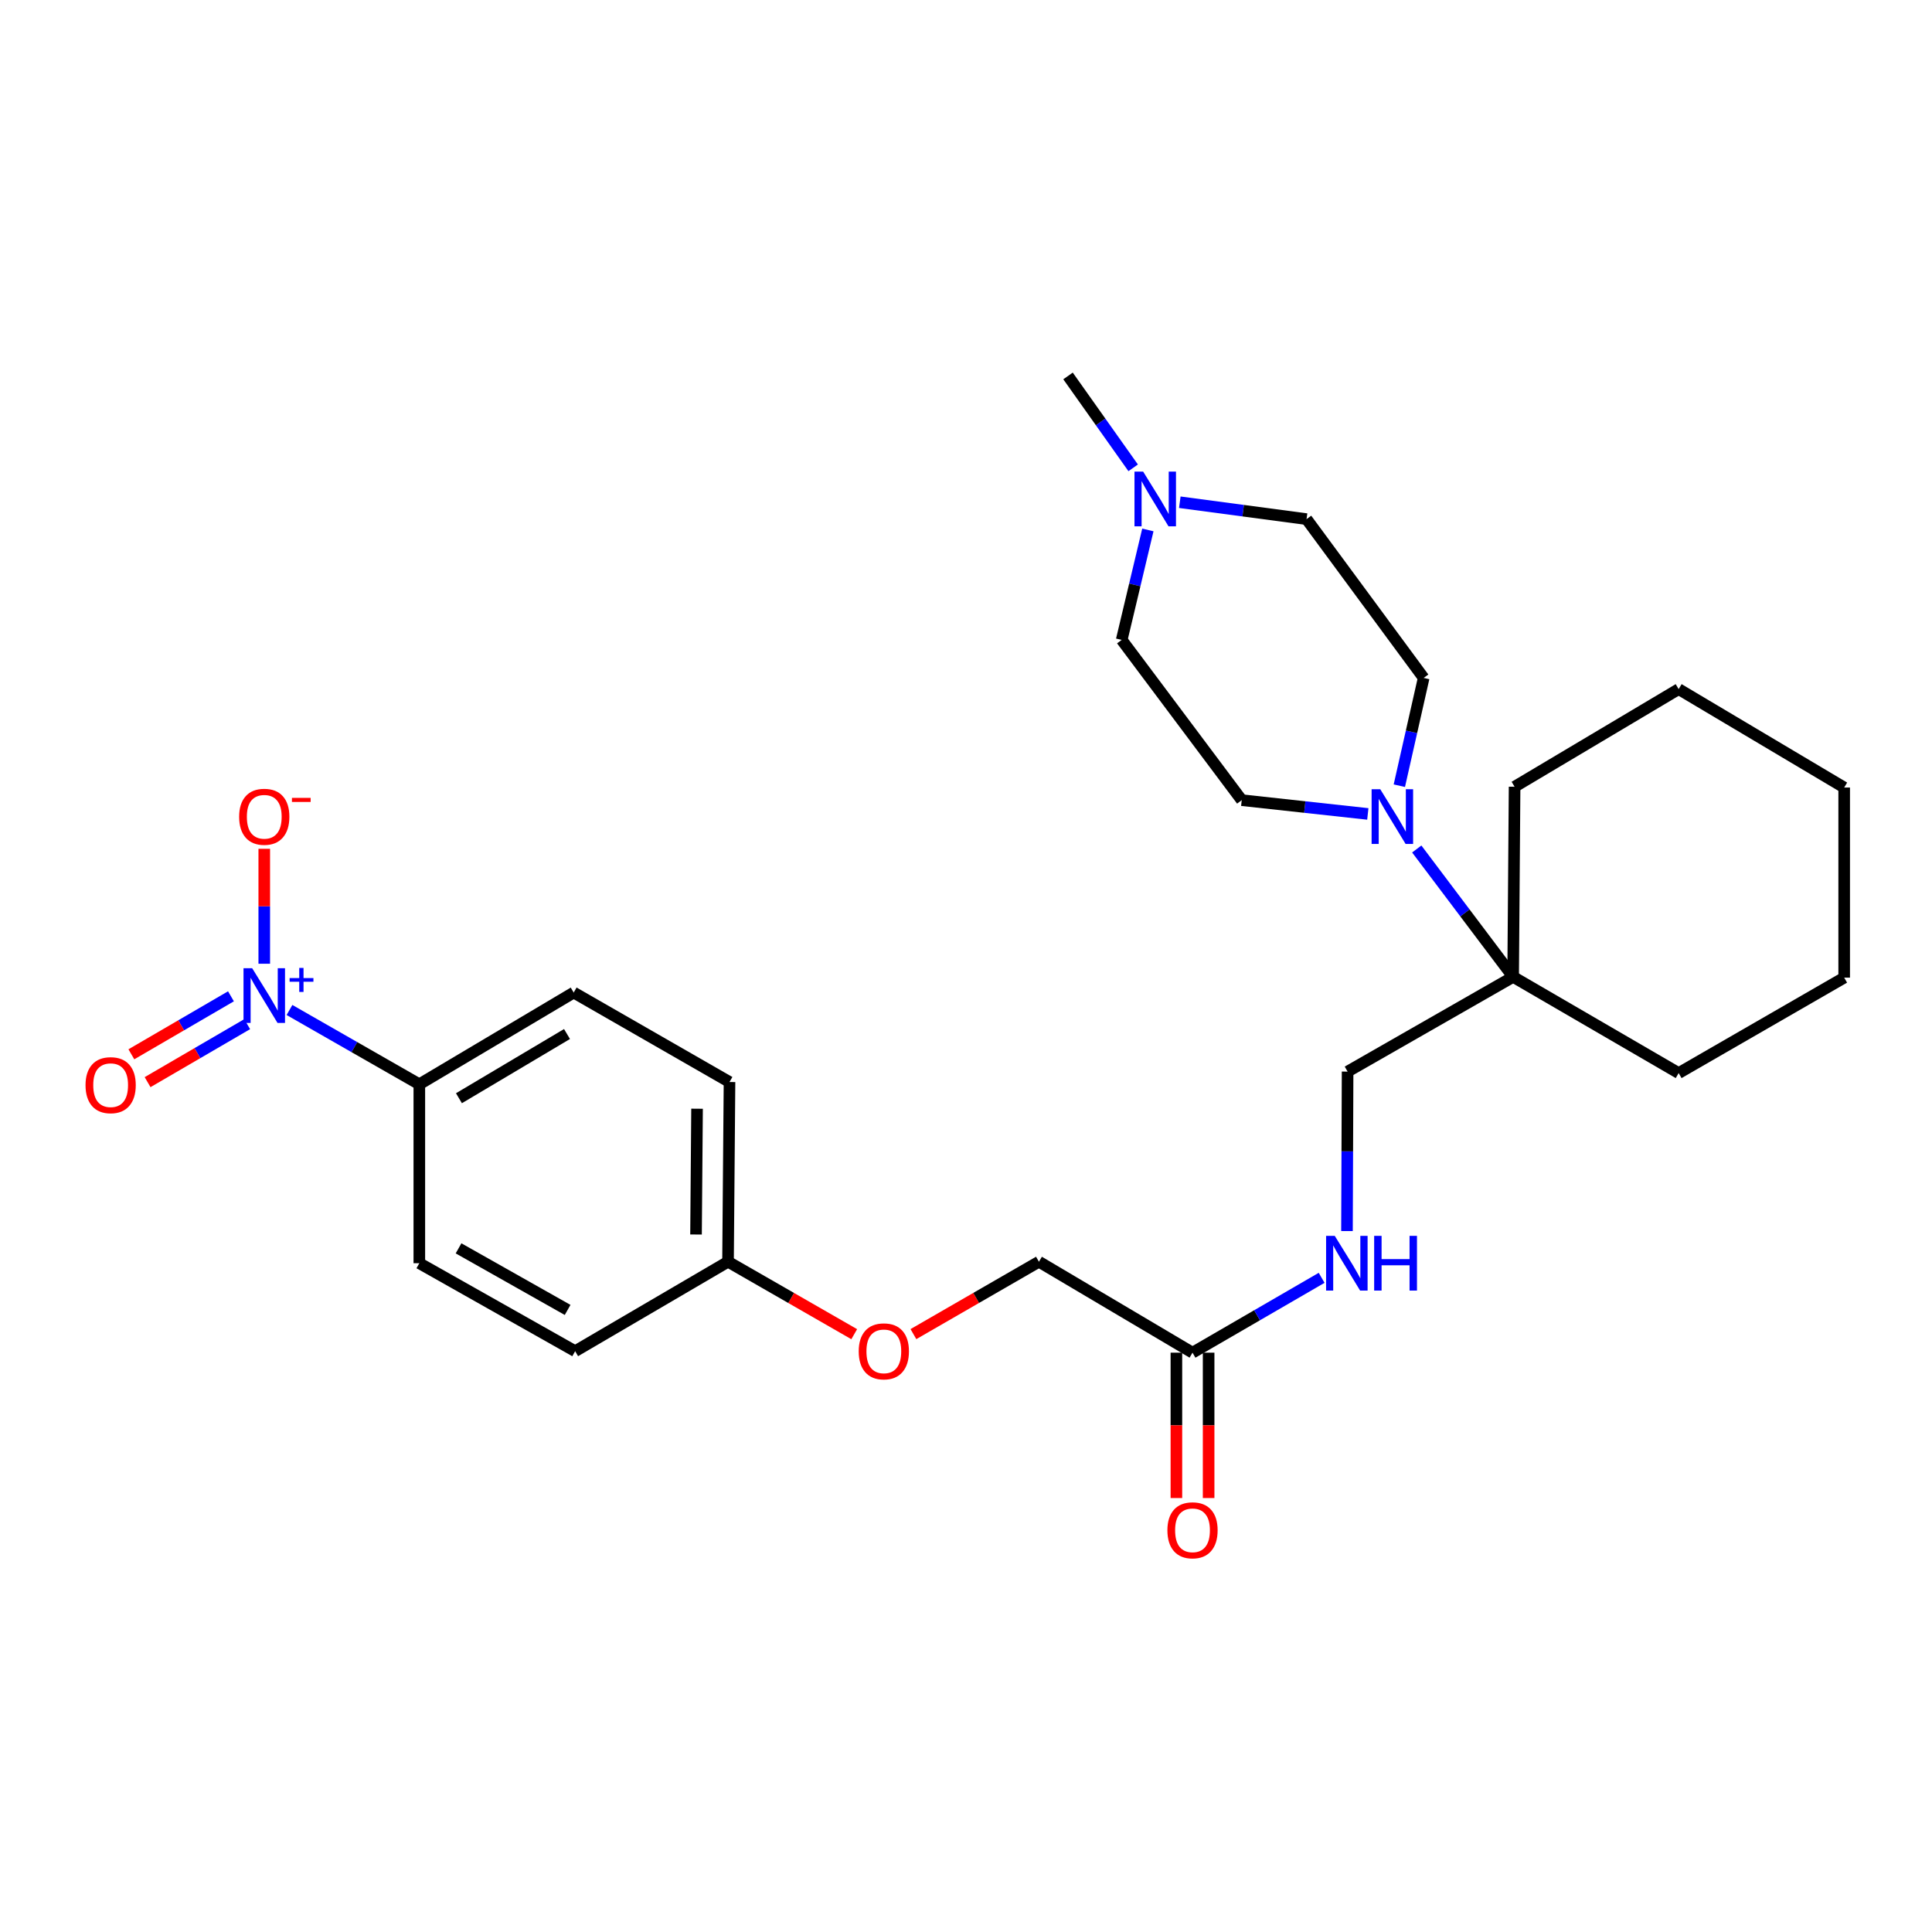 <?xml version='1.0' encoding='iso-8859-1'?>
<svg version='1.1' baseProfile='full'
              xmlns='http://www.w3.org/2000/svg'
                      xmlns:rdkit='http://www.rdkit.org/xml'
                      xmlns:xlink='http://www.w3.org/1999/xlink'
                  xml:space='preserve'
width='1000px' height='1000px' viewBox='0 0 1000 1000'>
<!-- END OF HEADER -->
<rect style='opacity:1.0;fill:#FFFFFF;stroke:none' width='1000' height='1000' x='0' y='0'> </rect>
<path class='bond-2' d='M 149.834,522.768 L 183.439,541.994' style='fill:none;fill-rule:evenodd;stroke:#0000FF;stroke-width:6px;stroke-linecap:butt;stroke-linejoin:miter;stroke-opacity:1' />
<path class='bond-2' d='M 183.439,541.994 L 217.044,561.22' style='fill:none;fill-rule:evenodd;stroke:#000000;stroke-width:6px;stroke-linecap:butt;stroke-linejoin:miter;stroke-opacity:1' />
<path class='bond-4' d='M 136.782,498.826 L 136.782,469.083' style='fill:none;fill-rule:evenodd;stroke:#0000FF;stroke-width:6px;stroke-linecap:butt;stroke-linejoin:miter;stroke-opacity:1' />
<path class='bond-4' d='M 136.782,469.083 L 136.782,439.341' style='fill:none;fill-rule:evenodd;stroke:#FF0000;stroke-width:6px;stroke-linecap:butt;stroke-linejoin:miter;stroke-opacity:1' />
<path class='bond-6' d='M 119.545,515.687 L 93.771,530.695' style='fill:none;fill-rule:evenodd;stroke:#0000FF;stroke-width:6px;stroke-linecap:butt;stroke-linejoin:miter;stroke-opacity:1' />
<path class='bond-6' d='M 93.771,530.695 L 67.997,545.703' style='fill:none;fill-rule:evenodd;stroke:#FF0000;stroke-width:6px;stroke-linecap:butt;stroke-linejoin:miter;stroke-opacity:1' />
<path class='bond-6' d='M 127.939,530.102 L 102.165,545.11' style='fill:none;fill-rule:evenodd;stroke:#0000FF;stroke-width:6px;stroke-linecap:butt;stroke-linejoin:miter;stroke-opacity:1' />
<path class='bond-6' d='M 102.165,545.11 L 76.391,560.118' style='fill:none;fill-rule:evenodd;stroke:#FF0000;stroke-width:6px;stroke-linecap:butt;stroke-linejoin:miter;stroke-opacity:1' />
<path class='bond-0' d='M 733.311,439.434 L 758.254,472.53' style='fill:none;fill-rule:evenodd;stroke:#0000FF;stroke-width:6px;stroke-linecap:butt;stroke-linejoin:miter;stroke-opacity:1' />
<path class='bond-0' d='M 758.254,472.53 L 783.197,505.626' style='fill:none;fill-rule:evenodd;stroke:#000000;stroke-width:6px;stroke-linecap:butt;stroke-linejoin:miter;stroke-opacity:1' />
<path class='bond-9' d='M 724.294,406.677 L 730.592,378.786' style='fill:none;fill-rule:evenodd;stroke:#0000FF;stroke-width:6px;stroke-linecap:butt;stroke-linejoin:miter;stroke-opacity:1' />
<path class='bond-9' d='M 730.592,378.786 L 736.89,350.894' style='fill:none;fill-rule:evenodd;stroke:#000000;stroke-width:6px;stroke-linecap:butt;stroke-linejoin:miter;stroke-opacity:1' />
<path class='bond-10' d='M 707.981,421.29 L 675.349,417.725' style='fill:none;fill-rule:evenodd;stroke:#0000FF;stroke-width:6px;stroke-linecap:butt;stroke-linejoin:miter;stroke-opacity:1' />
<path class='bond-10' d='M 675.349,417.725 L 642.718,414.161' style='fill:none;fill-rule:evenodd;stroke:#000000;stroke-width:6px;stroke-linecap:butt;stroke-linejoin:miter;stroke-opacity:1' />
<path class='bond-1' d='M 783.197,505.626 L 697.514,554.659' style='fill:none;fill-rule:evenodd;stroke:#000000;stroke-width:6px;stroke-linecap:butt;stroke-linejoin:miter;stroke-opacity:1' />
<path class='bond-22' d='M 783.197,505.626 L 783.948,407.219' style='fill:none;fill-rule:evenodd;stroke:#000000;stroke-width:6px;stroke-linecap:butt;stroke-linejoin:miter;stroke-opacity:1' />
<path class='bond-23' d='M 783.197,505.626 L 868.871,555.428' style='fill:none;fill-rule:evenodd;stroke:#000000;stroke-width:6px;stroke-linecap:butt;stroke-linejoin:miter;stroke-opacity:1' />
<path class='bond-12' d='M 217.044,561.22 L 296.945,513.744' style='fill:none;fill-rule:evenodd;stroke:#000000;stroke-width:6px;stroke-linecap:butt;stroke-linejoin:miter;stroke-opacity:1' />
<path class='bond-12' d='M 237.55,568.439 L 293.481,535.206' style='fill:none;fill-rule:evenodd;stroke:#000000;stroke-width:6px;stroke-linecap:butt;stroke-linejoin:miter;stroke-opacity:1' />
<path class='bond-13' d='M 217.044,561.22 L 217.044,653.835' style='fill:none;fill-rule:evenodd;stroke:#000000;stroke-width:6px;stroke-linecap:butt;stroke-linejoin:miter;stroke-opacity:1' />
<path class='bond-3' d='M 594.133,274.295 L 587.362,302.753' style='fill:none;fill-rule:evenodd;stroke:#0000FF;stroke-width:6px;stroke-linecap:butt;stroke-linejoin:miter;stroke-opacity:1' />
<path class='bond-3' d='M 587.362,302.753 L 580.591,331.211' style='fill:none;fill-rule:evenodd;stroke:#000000;stroke-width:6px;stroke-linecap:butt;stroke-linejoin:miter;stroke-opacity:1' />
<path class='bond-21' d='M 586.527,242.149 L 569.668,218.368' style='fill:none;fill-rule:evenodd;stroke:#0000FF;stroke-width:6px;stroke-linecap:butt;stroke-linejoin:miter;stroke-opacity:1' />
<path class='bond-21' d='M 569.668,218.368 L 552.809,194.587' style='fill:none;fill-rule:evenodd;stroke:#000000;stroke-width:6px;stroke-linecap:butt;stroke-linejoin:miter;stroke-opacity:1' />
<path class='bond-29' d='M 610.664,259.955 L 643.469,264.325' style='fill:none;fill-rule:evenodd;stroke:#0000FF;stroke-width:6px;stroke-linecap:butt;stroke-linejoin:miter;stroke-opacity:1' />
<path class='bond-29' d='M 643.469,264.325 L 676.274,268.695' style='fill:none;fill-rule:evenodd;stroke:#000000;stroke-width:6px;stroke-linecap:butt;stroke-linejoin:miter;stroke-opacity:1' />
<path class='bond-5' d='M 617.243,700.142 L 537.75,653.066' style='fill:none;fill-rule:evenodd;stroke:#000000;stroke-width:6px;stroke-linecap:butt;stroke-linejoin:miter;stroke-opacity:1' />
<path class='bond-7' d='M 617.243,700.142 L 650.66,680.771' style='fill:none;fill-rule:evenodd;stroke:#000000;stroke-width:6px;stroke-linecap:butt;stroke-linejoin:miter;stroke-opacity:1' />
<path class='bond-7' d='M 650.66,680.771 L 684.076,661.399' style='fill:none;fill-rule:evenodd;stroke:#0000FF;stroke-width:6px;stroke-linecap:butt;stroke-linejoin:miter;stroke-opacity:1' />
<path class='bond-11' d='M 608.902,700.142 L 608.902,737.762' style='fill:none;fill-rule:evenodd;stroke:#000000;stroke-width:6px;stroke-linecap:butt;stroke-linejoin:miter;stroke-opacity:1' />
<path class='bond-11' d='M 608.902,737.762 L 608.902,775.381' style='fill:none;fill-rule:evenodd;stroke:#FF0000;stroke-width:6px;stroke-linecap:butt;stroke-linejoin:miter;stroke-opacity:1' />
<path class='bond-11' d='M 625.583,700.142 L 625.583,737.762' style='fill:none;fill-rule:evenodd;stroke:#000000;stroke-width:6px;stroke-linecap:butt;stroke-linejoin:miter;stroke-opacity:1' />
<path class='bond-11' d='M 625.583,737.762 L 625.583,775.381' style='fill:none;fill-rule:evenodd;stroke:#FF0000;stroke-width:6px;stroke-linecap:butt;stroke-linejoin:miter;stroke-opacity:1' />
<path class='bond-8' d='M 697.19,637.195 L 697.352,595.927' style='fill:none;fill-rule:evenodd;stroke:#0000FF;stroke-width:6px;stroke-linecap:butt;stroke-linejoin:miter;stroke-opacity:1' />
<path class='bond-8' d='M 697.352,595.927 L 697.514,554.659' style='fill:none;fill-rule:evenodd;stroke:#000000;stroke-width:6px;stroke-linecap:butt;stroke-linejoin:miter;stroke-opacity:1' />
<path class='bond-15' d='M 736.89,350.894 L 676.274,268.695' style='fill:none;fill-rule:evenodd;stroke:#000000;stroke-width:6px;stroke-linecap:butt;stroke-linejoin:miter;stroke-opacity:1' />
<path class='bond-14' d='M 642.718,414.161 L 580.591,331.211' style='fill:none;fill-rule:evenodd;stroke:#000000;stroke-width:6px;stroke-linecap:butt;stroke-linejoin:miter;stroke-opacity:1' />
<path class='bond-19' d='M 296.945,513.744 L 377.587,560.052' style='fill:none;fill-rule:evenodd;stroke:#000000;stroke-width:6px;stroke-linecap:butt;stroke-linejoin:miter;stroke-opacity:1' />
<path class='bond-20' d='M 217.044,653.835 L 297.696,699.373' style='fill:none;fill-rule:evenodd;stroke:#000000;stroke-width:6px;stroke-linecap:butt;stroke-linejoin:miter;stroke-opacity:1' />
<path class='bond-20' d='M 237.343,646.14 L 293.799,678.017' style='fill:none;fill-rule:evenodd;stroke:#000000;stroke-width:6px;stroke-linecap:butt;stroke-linejoin:miter;stroke-opacity:1' />
<path class='bond-16' d='M 442.144,690.573 L 409.486,671.819' style='fill:none;fill-rule:evenodd;stroke:#FF0000;stroke-width:6px;stroke-linecap:butt;stroke-linejoin:miter;stroke-opacity:1' />
<path class='bond-16' d='M 409.486,671.819 L 376.827,653.066' style='fill:none;fill-rule:evenodd;stroke:#000000;stroke-width:6px;stroke-linecap:butt;stroke-linejoin:miter;stroke-opacity:1' />
<path class='bond-17' d='M 472.786,690.538 L 505.268,671.802' style='fill:none;fill-rule:evenodd;stroke:#FF0000;stroke-width:6px;stroke-linecap:butt;stroke-linejoin:miter;stroke-opacity:1' />
<path class='bond-17' d='M 505.268,671.802 L 537.75,653.066' style='fill:none;fill-rule:evenodd;stroke:#000000;stroke-width:6px;stroke-linecap:butt;stroke-linejoin:miter;stroke-opacity:1' />
<path class='bond-18' d='M 376.827,653.066 L 297.696,699.373' style='fill:none;fill-rule:evenodd;stroke:#000000;stroke-width:6px;stroke-linecap:butt;stroke-linejoin:miter;stroke-opacity:1' />
<path class='bond-27' d='M 376.827,653.066 L 377.587,560.052' style='fill:none;fill-rule:evenodd;stroke:#000000;stroke-width:6px;stroke-linecap:butt;stroke-linejoin:miter;stroke-opacity:1' />
<path class='bond-27' d='M 360.261,638.977 L 360.793,573.868' style='fill:none;fill-rule:evenodd;stroke:#000000;stroke-width:6px;stroke-linecap:butt;stroke-linejoin:miter;stroke-opacity:1' />
<path class='bond-25' d='M 783.948,407.219 L 868.871,356.686' style='fill:none;fill-rule:evenodd;stroke:#000000;stroke-width:6px;stroke-linecap:butt;stroke-linejoin:miter;stroke-opacity:1' />
<path class='bond-24' d='M 868.871,555.428 L 954.545,506.025' style='fill:none;fill-rule:evenodd;stroke:#000000;stroke-width:6px;stroke-linecap:butt;stroke-linejoin:miter;stroke-opacity:1' />
<path class='bond-26' d='M 954.545,506.025 L 954.545,407.627' style='fill:none;fill-rule:evenodd;stroke:#000000;stroke-width:6px;stroke-linecap:butt;stroke-linejoin:miter;stroke-opacity:1' />
<path class='bond-28' d='M 868.871,356.686 L 954.545,407.627' style='fill:none;fill-rule:evenodd;stroke:#000000;stroke-width:6px;stroke-linecap:butt;stroke-linejoin:miter;stroke-opacity:1' />
<path  class='atom-0' d='M 130.522 501.141
L 139.802 516.141
Q 140.722 517.621, 142.202 520.301
Q 143.682 522.981, 143.762 523.141
L 143.762 501.141
L 147.522 501.141
L 147.522 529.461
L 143.642 529.461
L 133.682 513.061
Q 132.522 511.141, 131.282 508.941
Q 130.082 506.741, 129.722 506.061
L 129.722 529.461
L 126.042 529.461
L 126.042 501.141
L 130.522 501.141
' fill='#0000FF'/>
<path  class='atom-0' d='M 149.898 506.246
L 154.888 506.246
L 154.888 500.993
L 157.105 500.993
L 157.105 506.246
L 162.227 506.246
L 162.227 508.147
L 157.105 508.147
L 157.105 513.427
L 154.888 513.427
L 154.888 508.147
L 149.898 508.147
L 149.898 506.246
' fill='#0000FF'/>
<path  class='atom-1' d='M 714.422 408.517
L 723.702 423.517
Q 724.622 424.997, 726.102 427.677
Q 727.582 430.357, 727.662 430.517
L 727.662 408.517
L 731.422 408.517
L 731.422 436.837
L 727.542 436.837
L 717.582 420.437
Q 716.422 418.517, 715.182 416.317
Q 713.982 414.117, 713.622 413.437
L 713.622 436.837
L 709.942 436.837
L 709.942 408.517
L 714.422 408.517
' fill='#0000FF'/>
<path  class='atom-4' d='M 591.689 244.101
L 600.969 259.101
Q 601.889 260.581, 603.369 263.261
Q 604.849 265.941, 604.929 266.101
L 604.929 244.101
L 608.689 244.101
L 608.689 272.421
L 604.809 272.421
L 594.849 256.021
Q 593.689 254.101, 592.449 251.901
Q 591.249 249.701, 590.889 249.021
L 590.889 272.421
L 587.209 272.421
L 587.209 244.101
L 591.689 244.101
' fill='#0000FF'/>
<path  class='atom-5' d='M 123.782 422.757
Q 123.782 415.957, 127.142 412.157
Q 130.502 408.357, 136.782 408.357
Q 143.062 408.357, 146.422 412.157
Q 149.782 415.957, 149.782 422.757
Q 149.782 429.637, 146.382 433.557
Q 142.982 437.437, 136.782 437.437
Q 130.542 437.437, 127.142 433.557
Q 123.782 429.677, 123.782 422.757
M 136.782 434.237
Q 141.102 434.237, 143.422 431.357
Q 145.782 428.437, 145.782 422.757
Q 145.782 417.197, 143.422 414.397
Q 141.102 411.557, 136.782 411.557
Q 132.462 411.557, 130.102 414.357
Q 127.782 417.157, 127.782 422.757
Q 127.782 428.477, 130.102 431.357
Q 132.462 434.237, 136.782 434.237
' fill='#FF0000'/>
<path  class='atom-5' d='M 151.102 412.979
L 160.791 412.979
L 160.791 415.091
L 151.102 415.091
L 151.102 412.979
' fill='#FF0000'/>
<path  class='atom-7' d='M 44.271 561.68
Q 44.271 554.88, 47.631 551.08
Q 50.991 547.28, 57.271 547.28
Q 63.551 547.28, 66.911 551.08
Q 70.271 554.88, 70.271 561.68
Q 70.271 568.56, 66.871 572.48
Q 63.471 576.36, 57.271 576.36
Q 51.031 576.36, 47.631 572.48
Q 44.271 568.6, 44.271 561.68
M 57.271 573.16
Q 61.591 573.16, 63.911 570.28
Q 66.271 567.36, 66.271 561.68
Q 66.271 556.12, 63.911 553.32
Q 61.591 550.48, 57.271 550.48
Q 52.951 550.48, 50.591 553.28
Q 48.271 556.08, 48.271 561.68
Q 48.271 567.4, 50.591 570.28
Q 52.951 573.16, 57.271 573.16
' fill='#FF0000'/>
<path  class='atom-8' d='M 690.865 639.675
L 700.145 654.675
Q 701.065 656.155, 702.545 658.835
Q 704.025 661.515, 704.105 661.675
L 704.105 639.675
L 707.865 639.675
L 707.865 667.995
L 703.985 667.995
L 694.025 651.595
Q 692.865 649.675, 691.625 647.475
Q 690.425 645.275, 690.065 644.595
L 690.065 667.995
L 686.385 667.995
L 686.385 639.675
L 690.865 639.675
' fill='#0000FF'/>
<path  class='atom-8' d='M 711.265 639.675
L 715.105 639.675
L 715.105 651.715
L 729.585 651.715
L 729.585 639.675
L 733.425 639.675
L 733.425 667.995
L 729.585 667.995
L 729.585 654.915
L 715.105 654.915
L 715.105 667.995
L 711.265 667.995
L 711.265 639.675
' fill='#0000FF'/>
<path  class='atom-12' d='M 604.243 792.077
Q 604.243 785.277, 607.603 781.477
Q 610.963 777.677, 617.243 777.677
Q 623.523 777.677, 626.883 781.477
Q 630.243 785.277, 630.243 792.077
Q 630.243 798.957, 626.843 802.877
Q 623.443 806.757, 617.243 806.757
Q 611.003 806.757, 607.603 802.877
Q 604.243 798.997, 604.243 792.077
M 617.243 803.557
Q 621.563 803.557, 623.883 800.677
Q 626.243 797.757, 626.243 792.077
Q 626.243 786.517, 623.883 783.717
Q 621.563 780.877, 617.243 780.877
Q 612.923 780.877, 610.563 783.677
Q 608.243 786.477, 608.243 792.077
Q 608.243 797.797, 610.563 800.677
Q 612.923 803.557, 617.243 803.557
' fill='#FF0000'/>
<path  class='atom-17' d='M 444.469 699.453
Q 444.469 692.653, 447.829 688.853
Q 451.189 685.053, 457.469 685.053
Q 463.749 685.053, 467.109 688.853
Q 470.469 692.653, 470.469 699.453
Q 470.469 706.333, 467.069 710.253
Q 463.669 714.133, 457.469 714.133
Q 451.229 714.133, 447.829 710.253
Q 444.469 706.373, 444.469 699.453
M 457.469 710.933
Q 461.789 710.933, 464.109 708.053
Q 466.469 705.133, 466.469 699.453
Q 466.469 693.893, 464.109 691.093
Q 461.789 688.253, 457.469 688.253
Q 453.149 688.253, 450.789 691.053
Q 448.469 693.853, 448.469 699.453
Q 448.469 705.173, 450.789 708.053
Q 453.149 710.933, 457.469 710.933
' fill='#FF0000'/>
</svg>
